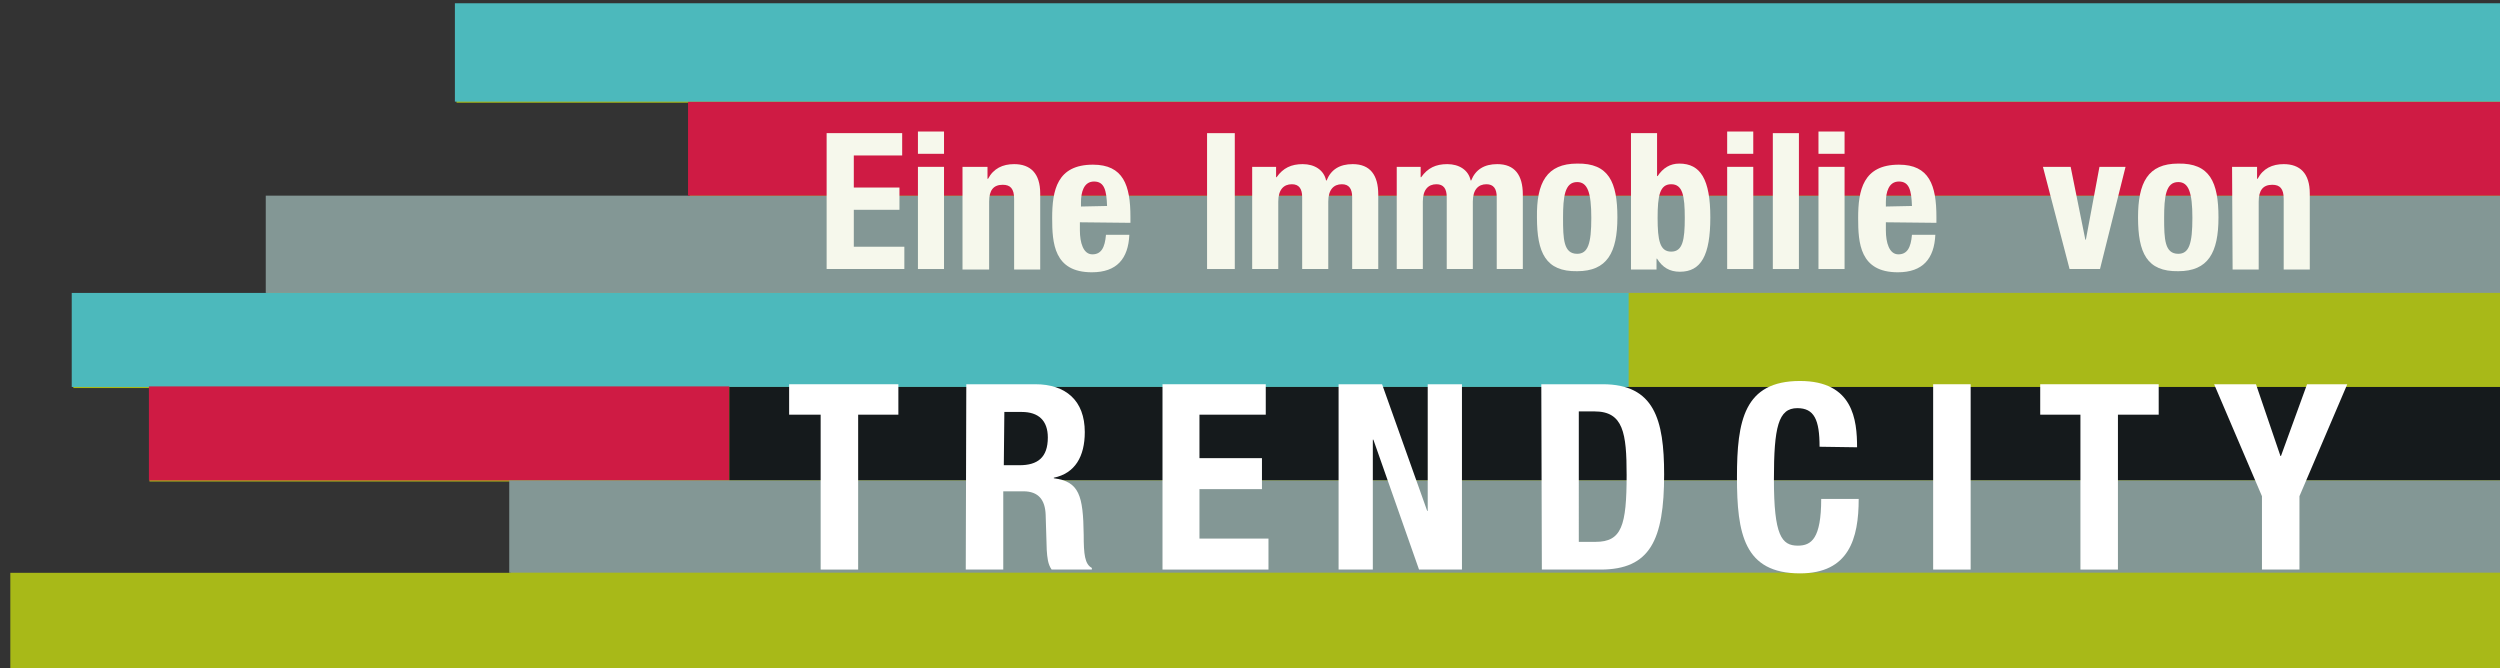 <?xml version="1.0" encoding="utf-8"?>
<!-- Generator: Adobe Illustrator 24.0.3, SVG Export Plug-In . SVG Version: 6.00 Build 0)  -->
<svg version="1.1" id="Ebene_1" xmlns="http://www.w3.org/2000/svg" xmlns:xlink="http://www.w3.org/1999/xlink" x="0px" y="0px"
	 viewBox="0 0 460 123" style="enable-background:new 0 0 460 123;" xml:space="preserve">
<rect x="0" y="0" width="460" height="123" fill="#333333" stroke="none"/>
<style type="text/css">
	.st0{fill:#A8B918;}
	.st1{fill:#839795;}
	.st2{fill:#4CB9BC;}
	.st3{fill:#CF1B44;}
	.st4{fill:#151A1C;}
	.st5{enable-background:new    ;}
	.st6{fill:#F6F8EC;}
	.st7{fill:#FFFFFF;}
	.st8{fill:#FEC700;}
	.st9{fill:#FFA136;}
	.st10{fill:#6E8001;}
	.st11{fill:#CF1B43;}
	.st12{fill:#94001D;}
	.st13{fill:#00465C;}
	.st14{fill:#C49758;}
	.st15{fill:#8A6D3B;}
	.st16{fill:#A8B817;}
</style>
<polygon class="st0" points="460.3,36.2 460.3,18.9 460.3,18.9 460.3,0.8 260.3,0.8 84,0.8 84,18.9 126.9,18.9 126.9,36.2 127,36.2 
	127,36.2 49.2,36.2 49.2,54.1 13.5,54.1 13.5,71.4 27.5,71.4 27.5,88.6 51.9,88.6 94,88.6 94,105.3 94,105.6 92.2,105.6 2.2,105.6 
	2.2,123.2 460.3,123.2 460.3,105.6 460.3,88.6 460.3,71.4 460.3,54.1 460.3,36.2 460,36.2 460,36.2 "/>
<polygon class="st1" points="460,53.9 460,36 428.1,36 48.9,36 48.9,53.9 284.8,53.9 "/>
<rect x="13.2" y="53.9" class="st2" width="286.5" height="17.3"/>
<rect x="126.6" y="18.7" class="st3" width="333.4" height="17.3"/>
<polygon class="st0" points="299.7,53.9 299.7,71.2 451.9,71.2 460,71.2 460,53.9 374.8,53.9 "/>
<polygon class="st3" points="27.4,71.1 27.4,88.4 128.8,88.4 134.2,88.4 134.2,71.1 77.4,71.1 "/>
<polygon class="st2" points="83.7,0.6 83.7,18.7 441,18.7 460,18.7 460,0.6 260,0.6 "/>
<polygon class="st4" points="152.6,88.4 460,88.4 460,71.2 264.4,71.2 134.2,71.2 134.2,88.4 "/>
<polygon class="st1" points="93.7,88.4 93.7,105.1 93.7,105.4 180.5,105.4 460,105.4 460,88.4 448,88.4 "/>
<polygon class="st0" points="91.9,105.4 1.9,105.4 1.9,123 460,123 460,105.4 "/>
<g>
	<g class="st5">
		<path class="st6" d="M166,24.5v4.1h-8.9v5.9h8.4v4.1h-8.4v6.8h9.3v4.1h-14.3v-25H166z"/>
		<path class="st6" d="M168.9,24.2h4.8v4.1h-4.8V24.2z M168.9,30.7h4.8v18.8h-4.8V30.7z"/>
		<path class="st6" d="M177.1,30.7h4.6v2.2h0.1c1-1.9,2.7-2.7,4.8-2.7c3,0,4.8,1.7,4.8,5.4v14h-4.8v-13c0-1.9-0.7-2.6-2.1-2.6
			c-1.7,0-2.5,1-2.5,3.1v12.5h-4.9L177.1,30.7L177.1,30.7z"/>
		<path class="st6" d="M198.7,40.9v1.5c0,2.2,0.6,4.4,2.3,4.4c1.6,0,2.3-1.2,2.5-3.6h4.3c-0.2,4.4-2.3,6.9-6.9,6.9
			c-7,0-7.3-5.4-7.3-10c0-5.1,0.9-9.8,7.5-9.8c5.6,0,6.9,3.8,6.9,9.6V41L198.7,40.9L198.7,40.9z M203.7,37.9
			c-0.1-2.9-0.5-4.5-2.4-4.5s-2.4,2-2.4,3.8V38L203.7,37.9L203.7,37.9z"/>
	</g>
	<g class="st5">
		<path class="st6" d="M222.1,49.5v-25h5.1v25H222.1z"/>
	</g>
	<g class="st5">
		<path class="st6" d="M230.2,30.7h4.6v1.9h0.1c1.2-1.7,2.7-2.4,4.8-2.4c2.2,0,3.9,1.1,4.3,3h0.1c0.8-2,2.4-3,4.8-3
			c3.2,0,4.7,2,4.7,5.6v13.7h-4.8V36.3c0-1.6-0.6-2.4-1.9-2.4c-1.5,0-2.5,1-2.5,3.2v12.4h-4.8V36.3c0-1.6-0.6-2.4-1.9-2.4
			c-1.5,0-2.5,1-2.5,3.2v12.4h-4.8V30.7H230.2z"/>
		<path class="st6" d="M256.8,30.7h4.6v1.9h0.1c1.2-1.7,2.7-2.4,4.8-2.4c2.2,0,3.9,1.1,4.3,3h0.1c0.8-2,2.4-3,4.8-3
			c3.2,0,4.7,2,4.7,5.6v13.7h-4.8V36.3c0-1.6-0.6-2.4-1.9-2.4c-1.5,0-2.5,1-2.5,3.2v12.4h-4.8V36.3c0-1.6-0.6-2.4-1.9-2.4
			c-1.5,0-2.5,1-2.5,3.2v12.4H257V30.7H256.8z"/>
		<path class="st6" d="M290.2,30.1c5.8-0.1,7.4,3.4,7.4,9.9s-1.9,9.9-7.4,9.9c-5.8,0.1-7.4-3.4-7.4-9.9
			C282.7,33.6,284.6,30.1,290.2,30.1z M290.2,46.7c2,0,2.6-1.9,2.6-6.6s-0.7-6.6-2.6-6.6c-2.3,0-2.6,2.7-2.6,6.6
			S287.7,46.7,290.2,46.7z"/>
		<path class="st6" d="M300.1,24.5h4.8v7.9h0.1c1-1.5,2.3-2.3,4-2.3c3.9,0,5.7,2.9,5.7,9.9s-1.7,10-5.6,10c-1.9,0-3.2-0.8-4.2-2.4
			h-0.1v2h-4.7L300.1,24.5L300.1,24.5z M307.5,46.3c2.1,0,2.5-2.1,2.5-6.2s-0.4-6.2-2.5-6.2S305,36,305,40.1S305.4,46.3,307.5,46.3z
			"/>
		<path class="st6" d="M317.8,24.2h4.8v4.1h-4.8V24.2z M317.8,30.7h4.8v18.8h-4.8V30.7z"/>
		<path class="st6" d="M326.2,24.5h4.8v25h-4.8V24.5z"/>
		<path class="st6" d="M334.6,24.2h4.8v4.1h-4.8V24.2z M334.6,30.7h4.8v18.8h-4.8V30.7z"/>
		<path class="st6" d="M347,40.9v1.5c0,2.2,0.6,4.4,2.3,4.4c1.6,0,2.3-1.2,2.5-3.6h4.3c-0.2,4.4-2.3,6.9-6.9,6.9
			c-7,0-7.3-5.4-7.3-10c0-5.1,0.9-9.8,7.5-9.8c5.6,0,6.9,3.8,6.9,9.6V41L347,40.9L347,40.9z M351.8,37.9c-0.1-2.9-0.5-4.5-2.4-4.5
			s-2.4,2-2.4,3.8V38L351.8,37.9L351.8,37.9z"/>
	</g>
	<g class="st5">
		<path class="st6" d="M386.3,30.7h4.8l-4.7,18.8h-5.6l-4.9-18.8h5.1l2.7,13.4h0.1L386.3,30.7z"/>
	</g>
	<g class="st5">
		<path class="st6" d="M400.8,30.1c5.8-0.1,7.4,3.4,7.4,9.9s-1.9,9.9-7.4,9.9c-5.8,0.1-7.4-3.4-7.4-9.9
			C393.4,33.6,395.2,30.1,400.8,30.1z M400.8,46.7c2,0,2.6-1.9,2.6-6.6s-0.7-6.6-2.6-6.6c-2.3,0-2.6,2.7-2.6,6.6
			S398.3,46.7,400.8,46.7z"/>
		<path class="st6" d="M410.7,30.7h4.6v2.2h0.1c1-1.9,2.7-2.7,4.8-2.7c3,0,4.8,1.7,4.8,5.4v14h-4.8v-13c0-1.9-0.7-2.6-2.1-2.6
			c-1.7,0-2.5,1-2.5,3.1v12.5h-4.8L410.7,30.7L410.7,30.7z"/>
	</g>
</g>
<g>
	<polygon class="st7" points="145.2,70.7 145.2,76.3 151,76.3 151,104.8 157.9,104.8 157.9,76.3 165.3,76.3 165.3,70.7 	"/>
	<path class="st7" d="M177.8,70.7h12.7c5.6,0,9.1,3,9.1,8.8c0,4.5-1.8,7.6-5.7,8.4V88c4.7,0.6,5.4,3.2,5.5,10.4
		c0,3.6,0.2,5.4,1.5,6.1v0.3h-7.4c-0.7-1-0.8-2.2-0.9-3.6l-0.2-6.5c-0.1-2.7-1.3-4.3-4.1-4.3h-3.7v14.4h-6.9L177.8,70.7L177.8,70.7z
		 M184.7,85.6h2.9c3.3,0,5.2-1.4,5.2-5.1c0-3.1-1.7-4.7-4.8-4.7h-3.2L184.7,85.6L184.7,85.6z"/>
	<polygon class="st7" points="232.9,70.7 232.9,76.3 220.7,76.3 220.7,84.3 232.2,84.3 232.2,90 220.7,90 220.7,99.1 233.4,99.1 
		233.4,104.8 213.9,104.8 213.9,70.7 	"/>
	<polygon class="st7" points="254.3,70.7 262.6,94 262.7,94 262.7,70.7 269,70.7 269,104.8 261.1,104.8 252.7,80.9 252.6,80.9 
		252.6,104.8 246.3,104.8 246.3,70.7 	"/>
	<path class="st7" d="M283.6,70.7h11.3c9.5,0,11.3,6.5,11.3,16.6c0,12.1-2.6,17.5-11.7,17.5h-10.8L283.6,70.7L283.6,70.7z
		 M290.5,99.7h3.1c4.8,0,5.7-3,5.7-12.3c0-7.7-0.6-11.7-5.9-11.7h-2.9L290.5,99.7L290.5,99.7z"/>
	<path class="st7" d="M334.8,82.2c0-5-1-7.1-4.1-7.1c-3.5,0-4.3,3.5-4.3,13.1c0,10.3,1.4,12.2,4.4,12.2c2.5,0,4.3-1.3,4.3-8.6h6.9
		c0,7.3-1.8,13.7-10.8,13.7c-10.3,0-11.6-7.3-11.6-17.7s1.3-17.7,11.6-17.7c9.8,0,10.5,7.2,10.5,12.2L334.8,82.2L334.8,82.2z"/>
	<rect x="355.7" y="70.7" class="st7" width="6.9" height="34.1"/>
	<polygon class="st7" points="397.2,70.7 397.2,76.3 389.7,76.3 389.7,104.8 382.8,104.8 382.8,76.3 375.4,76.3 375.4,70.7 	"/>
	<polygon class="st7" points="415.1,70.7 419.6,83.9 419.7,83.9 424.5,70.7 431.9,70.7 423.1,91.3 423.1,104.8 416.2,104.8 
		416.2,91.3 407.4,70.7 	"/>
</g>
</svg>
